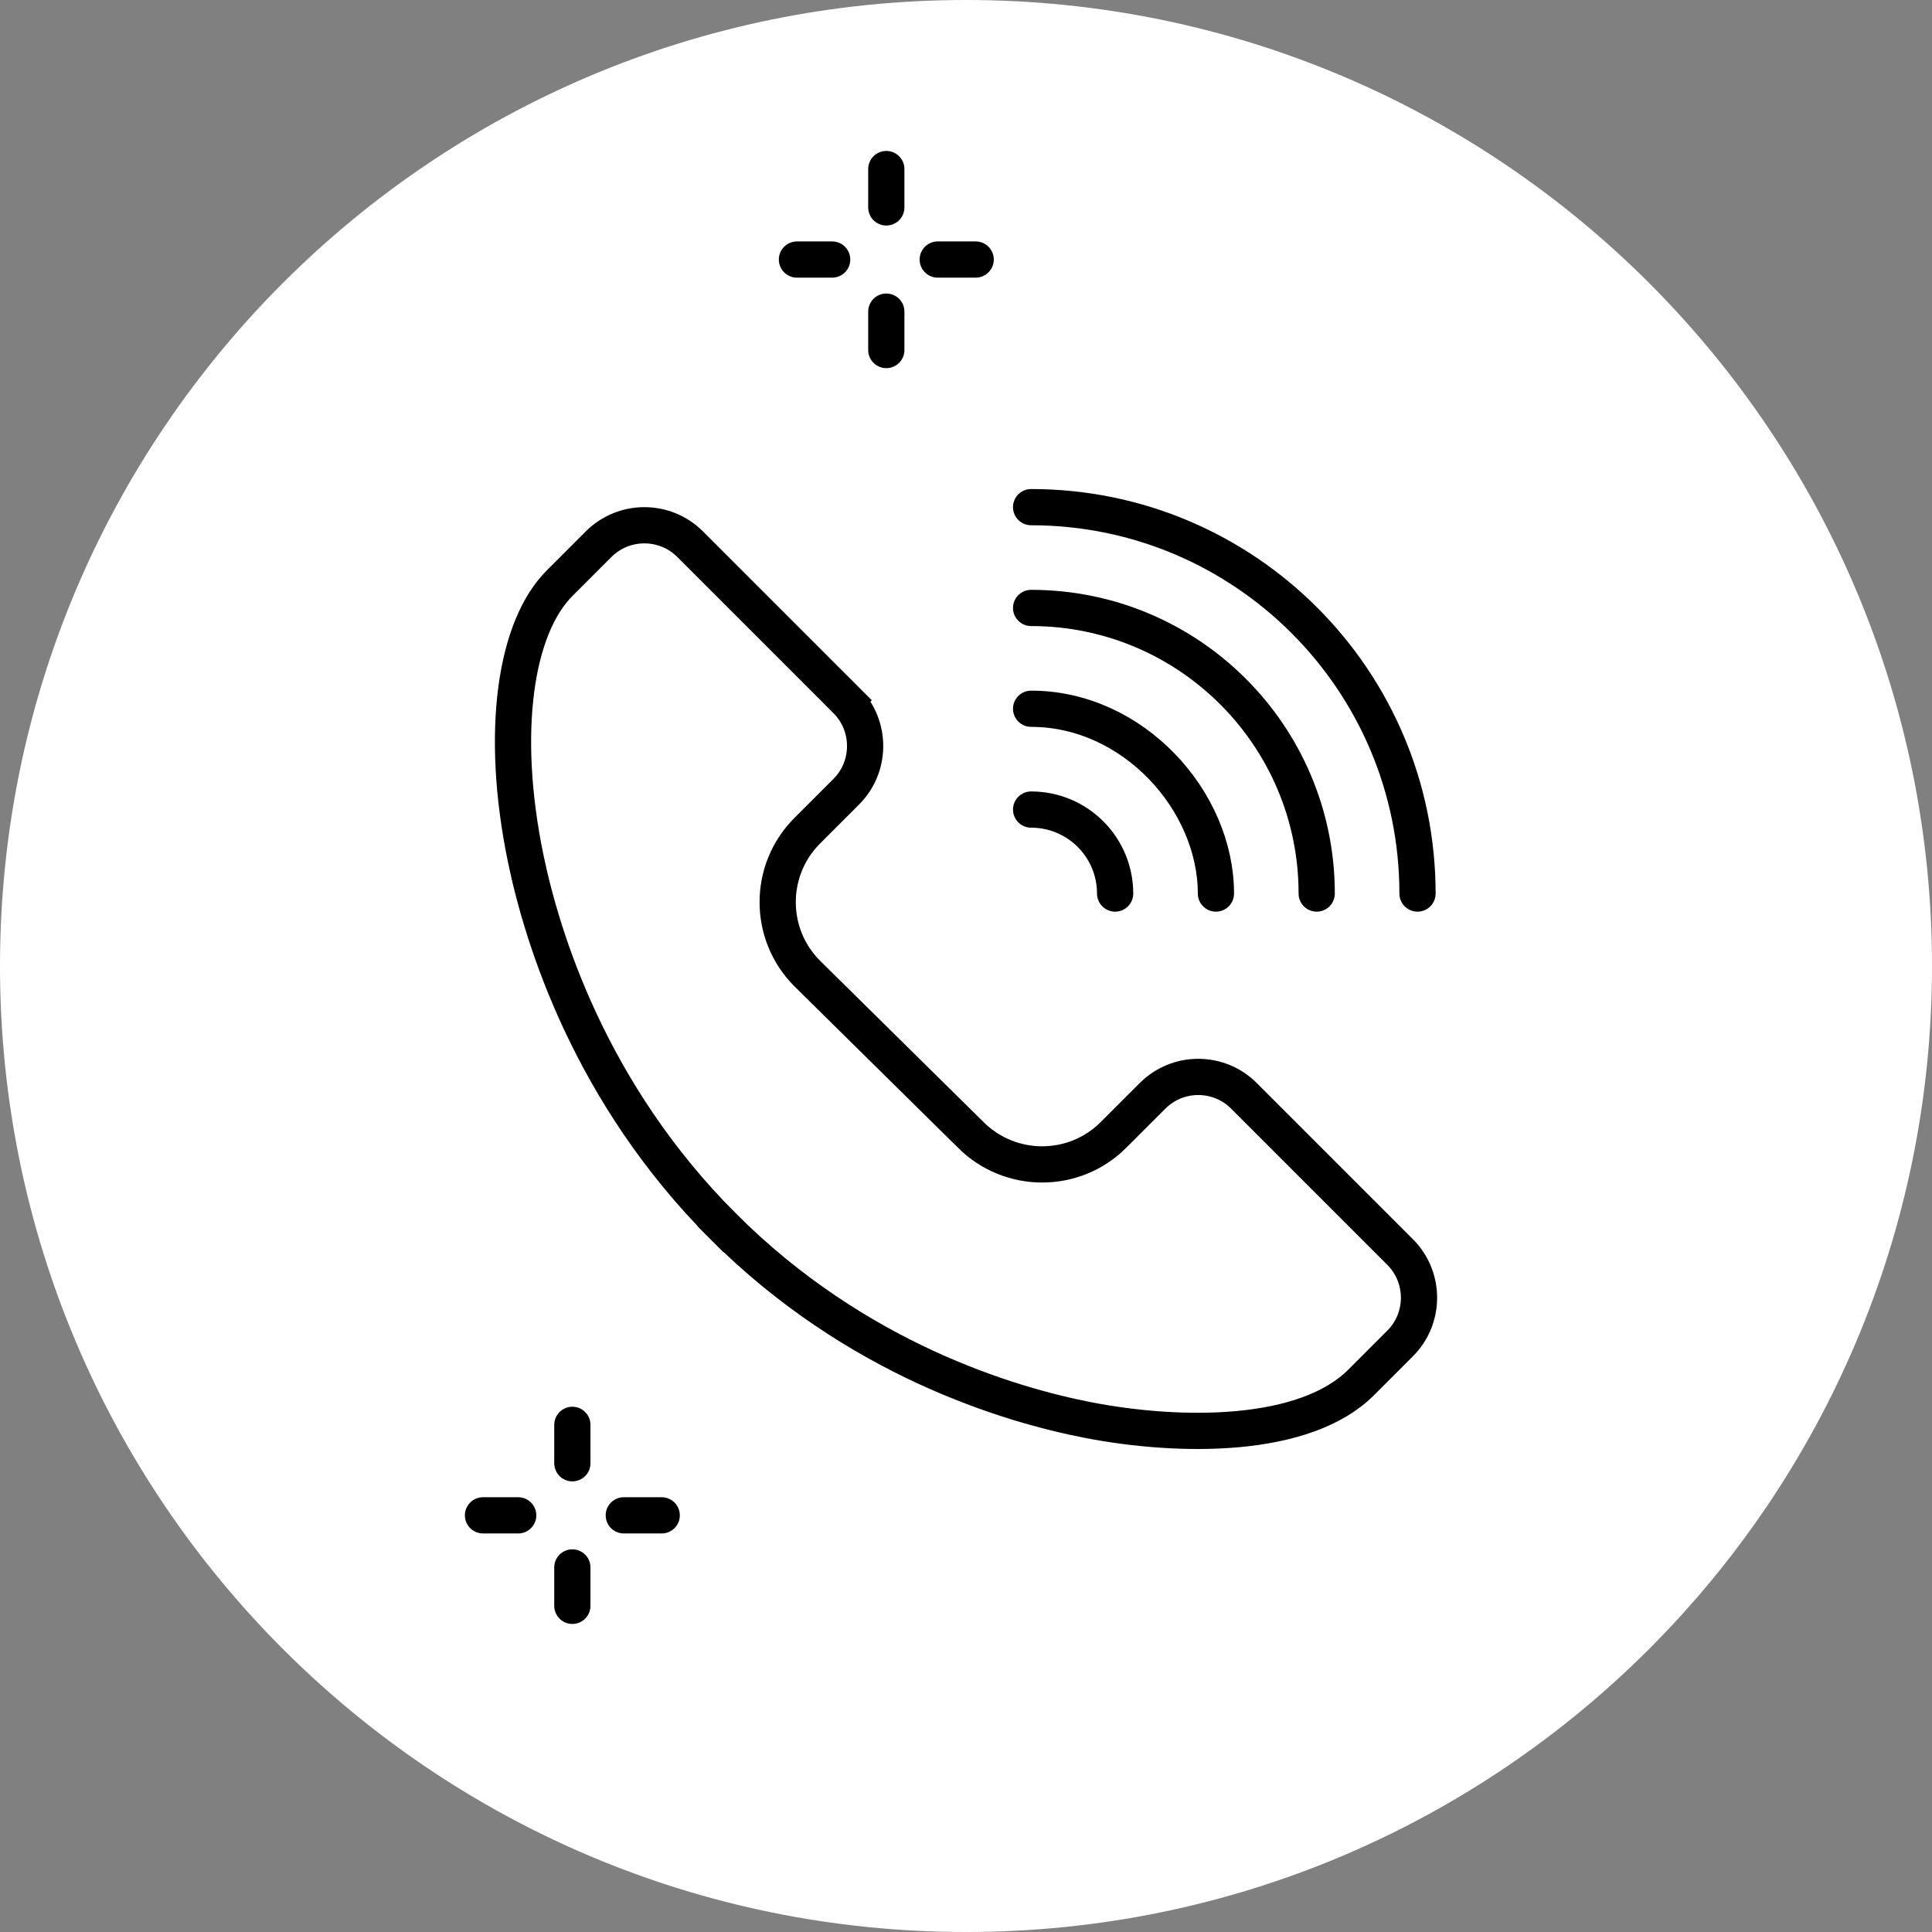 <svg width="80" height="80" viewBox="0 0 80 80" fill="none" xmlns="http://www.w3.org/2000/svg">
<rect x="0" y="0" width="80" height="80" fill="#808080" stroke="none"/>
<path fill-rule="evenodd" clip-rule="evenodd" d="M40 80C62.091 80 80 62.091 80 40C80 17.909 62.091 0 40 0C17.909 0 0 17.909 0 40C0 62.091 17.909 80 40 80Z" fill="white"/>
<path d="M46.175 37C46.175 35.079 44.617 33.522 42.696 33.522" stroke="black" stroke-width="1.5" stroke-linecap="round" stroke-linejoin="round"/>
<path d="M50.349 37C50.349 33.158 46.922 29.348 42.696 29.348" stroke="black" stroke-width="1.5" stroke-linecap="round" stroke-linejoin="round"/>
<path d="M54.522 37C54.522 30.468 49.228 25.174 42.696 25.174" stroke="black" stroke-width="1.5" stroke-linecap="round" stroke-linejoin="round"/>
<path d="M58.696 37C58.696 28.163 51.533 21 42.696 21" stroke="black" stroke-width="1.5" stroke-linecap="round" stroke-linejoin="round"/>
<path d="M51.511 45.378L51.511 45.378L57.975 51.843C59.019 52.886 59.019 54.586 57.975 55.63L56.359 57.246C55.215 58.39 53.368 58.984 51.245 59.178C49.143 59.369 46.894 59.157 45.086 58.808C41.794 58.172 35.446 56.282 29.946 50.782L29.416 51.312L29.946 50.782C24.432 45.268 22.454 38.863 21.766 35.537C21.227 32.927 21.115 30.521 21.38 28.534C21.646 26.533 22.285 25.036 23.172 24.149L23.172 24.149L24.788 22.533C25.832 21.489 27.532 21.489 28.576 22.533L35.04 28.997L35.571 28.467L35.04 28.997C36.084 30.041 36.084 31.741 35.04 32.785L35.04 32.785L33.424 34.401C31.795 36.031 31.795 38.68 33.424 40.31L33.428 40.314L40.193 46.989C40.193 46.989 40.194 46.99 40.194 46.991C41.829 48.623 44.477 48.624 46.107 46.994L46.107 46.994L47.723 45.378L47.723 45.378C48.77 44.331 50.464 44.331 51.511 45.378Z" stroke="black" stroke-width="1.5"/>
<path d="M23.7 59V60.59" stroke="black" stroke-width="1.5" stroke-miterlimit="10" stroke-linecap="round" stroke-linejoin="round"/>
<path d="M23.7 64.904V66.494" stroke="black" stroke-width="1.5" stroke-miterlimit="10" stroke-linecap="round" stroke-linejoin="round"/>
<path d="M27.4 62.747H25.83" stroke="black" stroke-width="1.5" stroke-miterlimit="10" stroke-linecap="round" stroke-linejoin="round"/>
<path d="M21.457 62.747H20" stroke="black" stroke-width="1.5" stroke-miterlimit="10" stroke-linecap="round" stroke-linejoin="round"/>
<path d="M36.7 7V8.589" stroke="black" stroke-width="1.5" stroke-miterlimit="10" stroke-linecap="round" stroke-linejoin="round"/>
<path d="M36.7 12.904V14.494" stroke="black" stroke-width="1.5" stroke-miterlimit="10" stroke-linecap="round" stroke-linejoin="round"/>
<path d="M40.4 10.747H38.83" stroke="black" stroke-width="1.5" stroke-miterlimit="10" stroke-linecap="round" stroke-linejoin="round"/>
<path d="M34.458 10.747H33" stroke="black" stroke-width="1.5" stroke-miterlimit="10" stroke-linecap="round" stroke-linejoin="round"/>
</svg>
